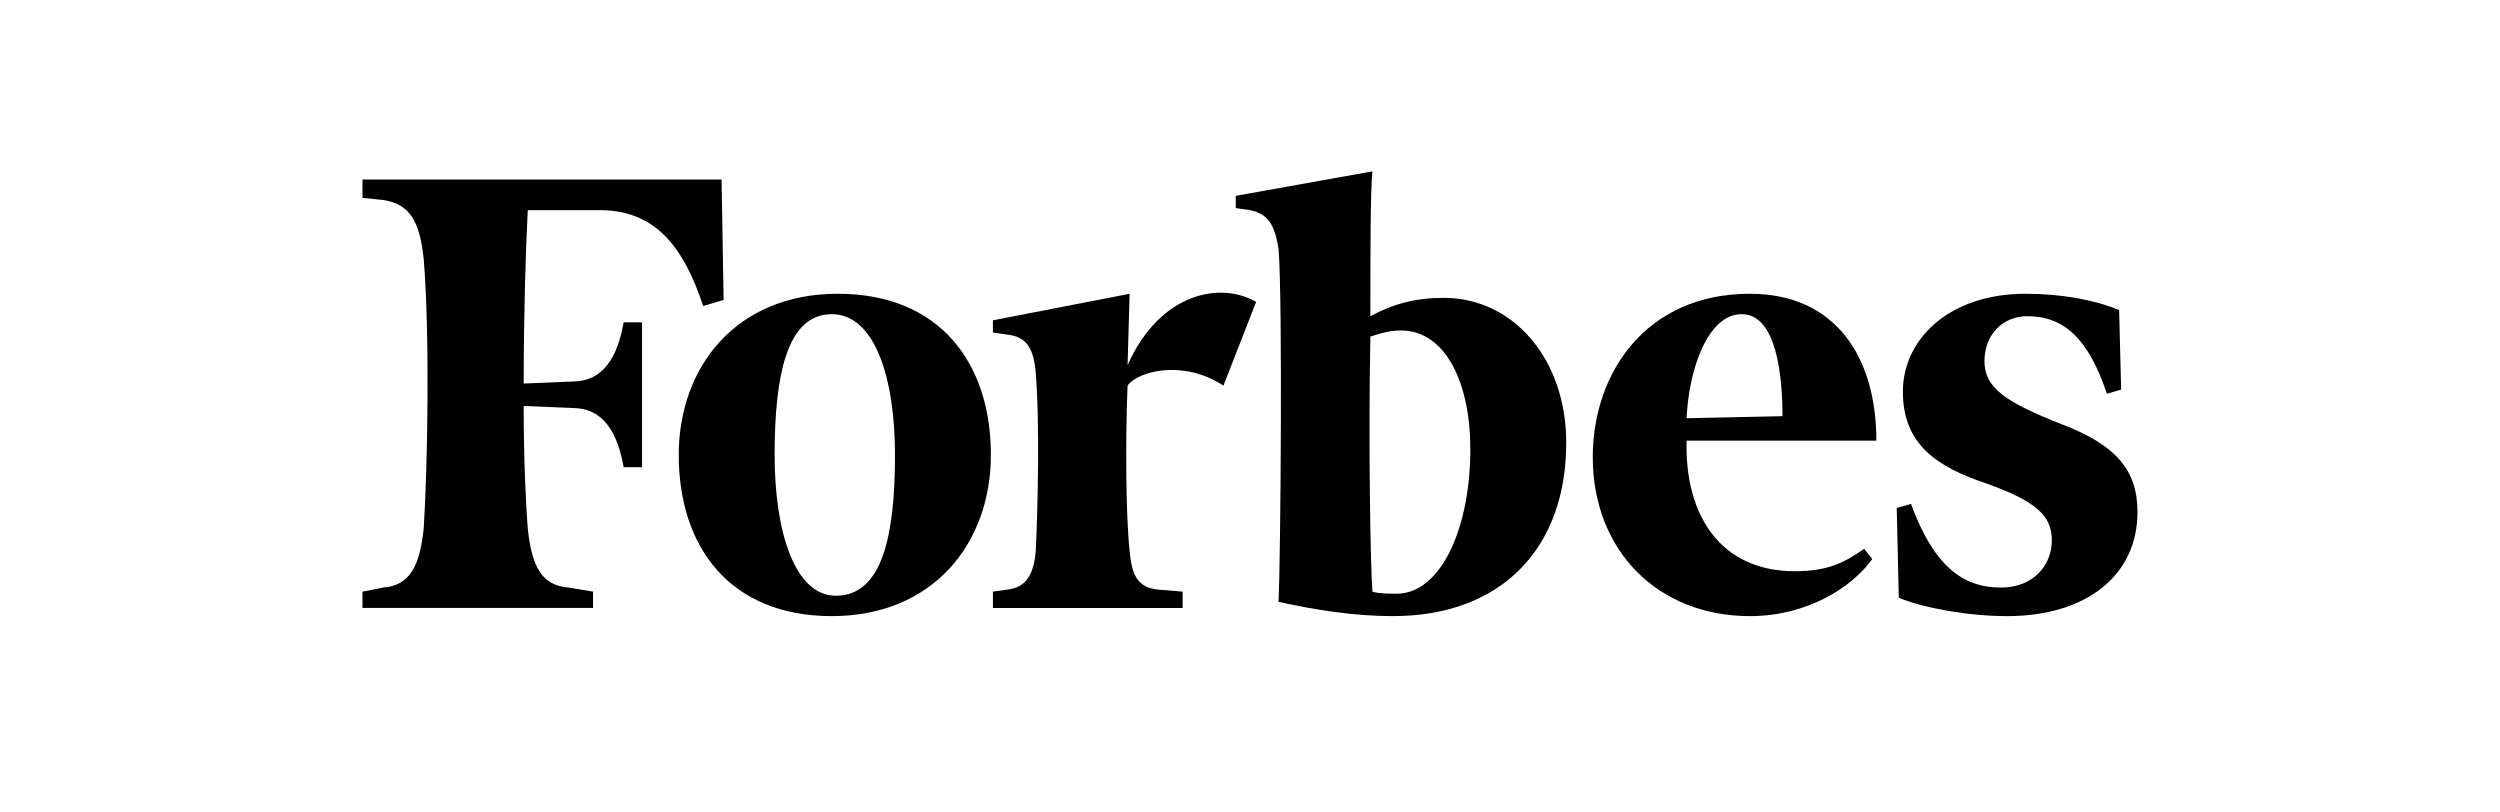 <svg xmlns="http://www.w3.org/2000/svg" width="200" height="65" viewBox="0 0 200 65"><g fill="black"><path d="M115.506,23.828c-2.285,0-4.08,0.49-5.876,1.469   c0-5.222,0-9.956,0.163-11.588l-10.935,1.959v0.98L100,16.809c1.469,0.326,1.959,1.142,2.285,3.101   c0.327,3.917,0.164,24.809,0,28.236c2.938,0.653,6.039,1.143,9.141,1.143c8.651,0,13.873-5.386,13.873-13.874   C125.298,28.724,121.055,23.828,115.506,23.828L115.506,23.828z M111.752,47.494c-0.653,0-1.469,0-1.959-0.163   c-0.163-2.285-0.326-11.915-0.163-20.402c0.979-0.327,1.631-0.49,2.448-0.49c3.59,0,5.549,4.244,5.549,9.467   C117.628,42.435,115.179,47.494,111.752,47.494L111.752,47.494z"></path><path d="M57.726,14.362H29v1.469l1.632,0.163c2.122,0.326,2.938,1.632,3.264,4.733   c0.491,5.875,0.327,16.485,0,21.545c-0.326,3.1-1.142,4.57-3.264,4.733L29,47.331v1.306h18.444v-1.306l-1.959-0.326   c-2.122-0.163-2.938-1.633-3.264-4.733c-0.164-2.122-0.326-5.55-0.326-9.794l3.917,0.163c2.449,0,3.59,1.959,4.081,4.734h1.469   V25.787h-1.469c-0.49,2.775-1.632,4.733-4.081,4.733l-3.917,0.163c0-5.549,0.163-10.772,0.326-13.873h5.712   c4.408,0,6.693,2.775,8.324,7.671l1.632-0.49L57.726,14.362L57.726,14.362z"></path><path d="M67.029,23.501c8.161,0,12.242,5.549,12.242,12.894   c0,7.018-4.57,12.894-12.731,12.894c-8.161,0-12.241-5.549-12.241-12.894C54.299,29.377,58.869,23.501,67.029,23.501L67.029,23.501   z M66.54,25.134c-3.591,0-4.57,4.896-4.57,11.262c0,6.202,1.632,11.262,4.897,11.262c3.752,0,4.732-4.896,4.732-11.262   C71.6,30.193,69.968,25.134,66.54,25.134L66.54,25.134z"></path><path d="M127.421,36.558c0-6.691,4.243-13.057,12.568-13.057   c6.855,0,10.12,5.06,10.12,11.751h-15.18c-0.163,6.039,2.775,10.446,8.651,10.446c2.611,0,3.917-0.652,5.549-1.795l0.653,0.816   c-1.633,2.285-5.223,4.57-9.793,4.57C132.644,49.29,127.421,44.067,127.421,36.558L127.421,36.558z M134.928,33.458l7.671-0.164   c0-3.264-0.489-8.161-3.264-8.161C136.561,25.134,135.091,29.703,134.928,33.458L134.928,33.458z"></path><path d="M169.531,24.808c-1.959-0.817-4.57-1.306-7.508-1.306   c-6.039,0-9.793,3.59-9.793,7.834c0,4.244,2.774,6.039,6.692,7.345c4.08,1.469,5.223,2.612,5.223,4.57   c0,1.959-1.469,3.754-4.081,3.754c-3.101,0-5.386-1.795-7.182-6.692l-1.143,0.326l0.164,7.182c1.959,0.816,5.549,1.469,8.65,1.469   c6.366,0,10.446-3.265,10.446-8.324c0-3.428-1.796-5.387-6.04-7.019c-4.57-1.795-6.202-2.937-6.202-5.06   c0-2.122,1.469-3.591,3.427-3.591c2.938,0,4.897,1.795,6.366,6.202l1.142-0.326L169.531,24.808L169.531,24.808z"></path><path d="M100.489,24.154c-2.774-1.632-7.671-0.816-10.283,5.06l0.163-5.712   l-10.936,2.122v0.979l1.143,0.163c1.469,0.164,2.121,0.979,2.285,3.102c0.327,3.917,0.164,10.772,0,14.2   c-0.163,1.958-0.816,2.938-2.285,3.101l-1.143,0.163v1.306h15.179v-1.306l-1.959-0.163c-1.632-0.163-2.122-1.143-2.285-3.101   c-0.326-3.101-0.326-9.303-0.163-13.221c0.816-1.143,4.407-2.122,7.671,0L100.489,24.154L100.489,24.154z"></path></g></svg>